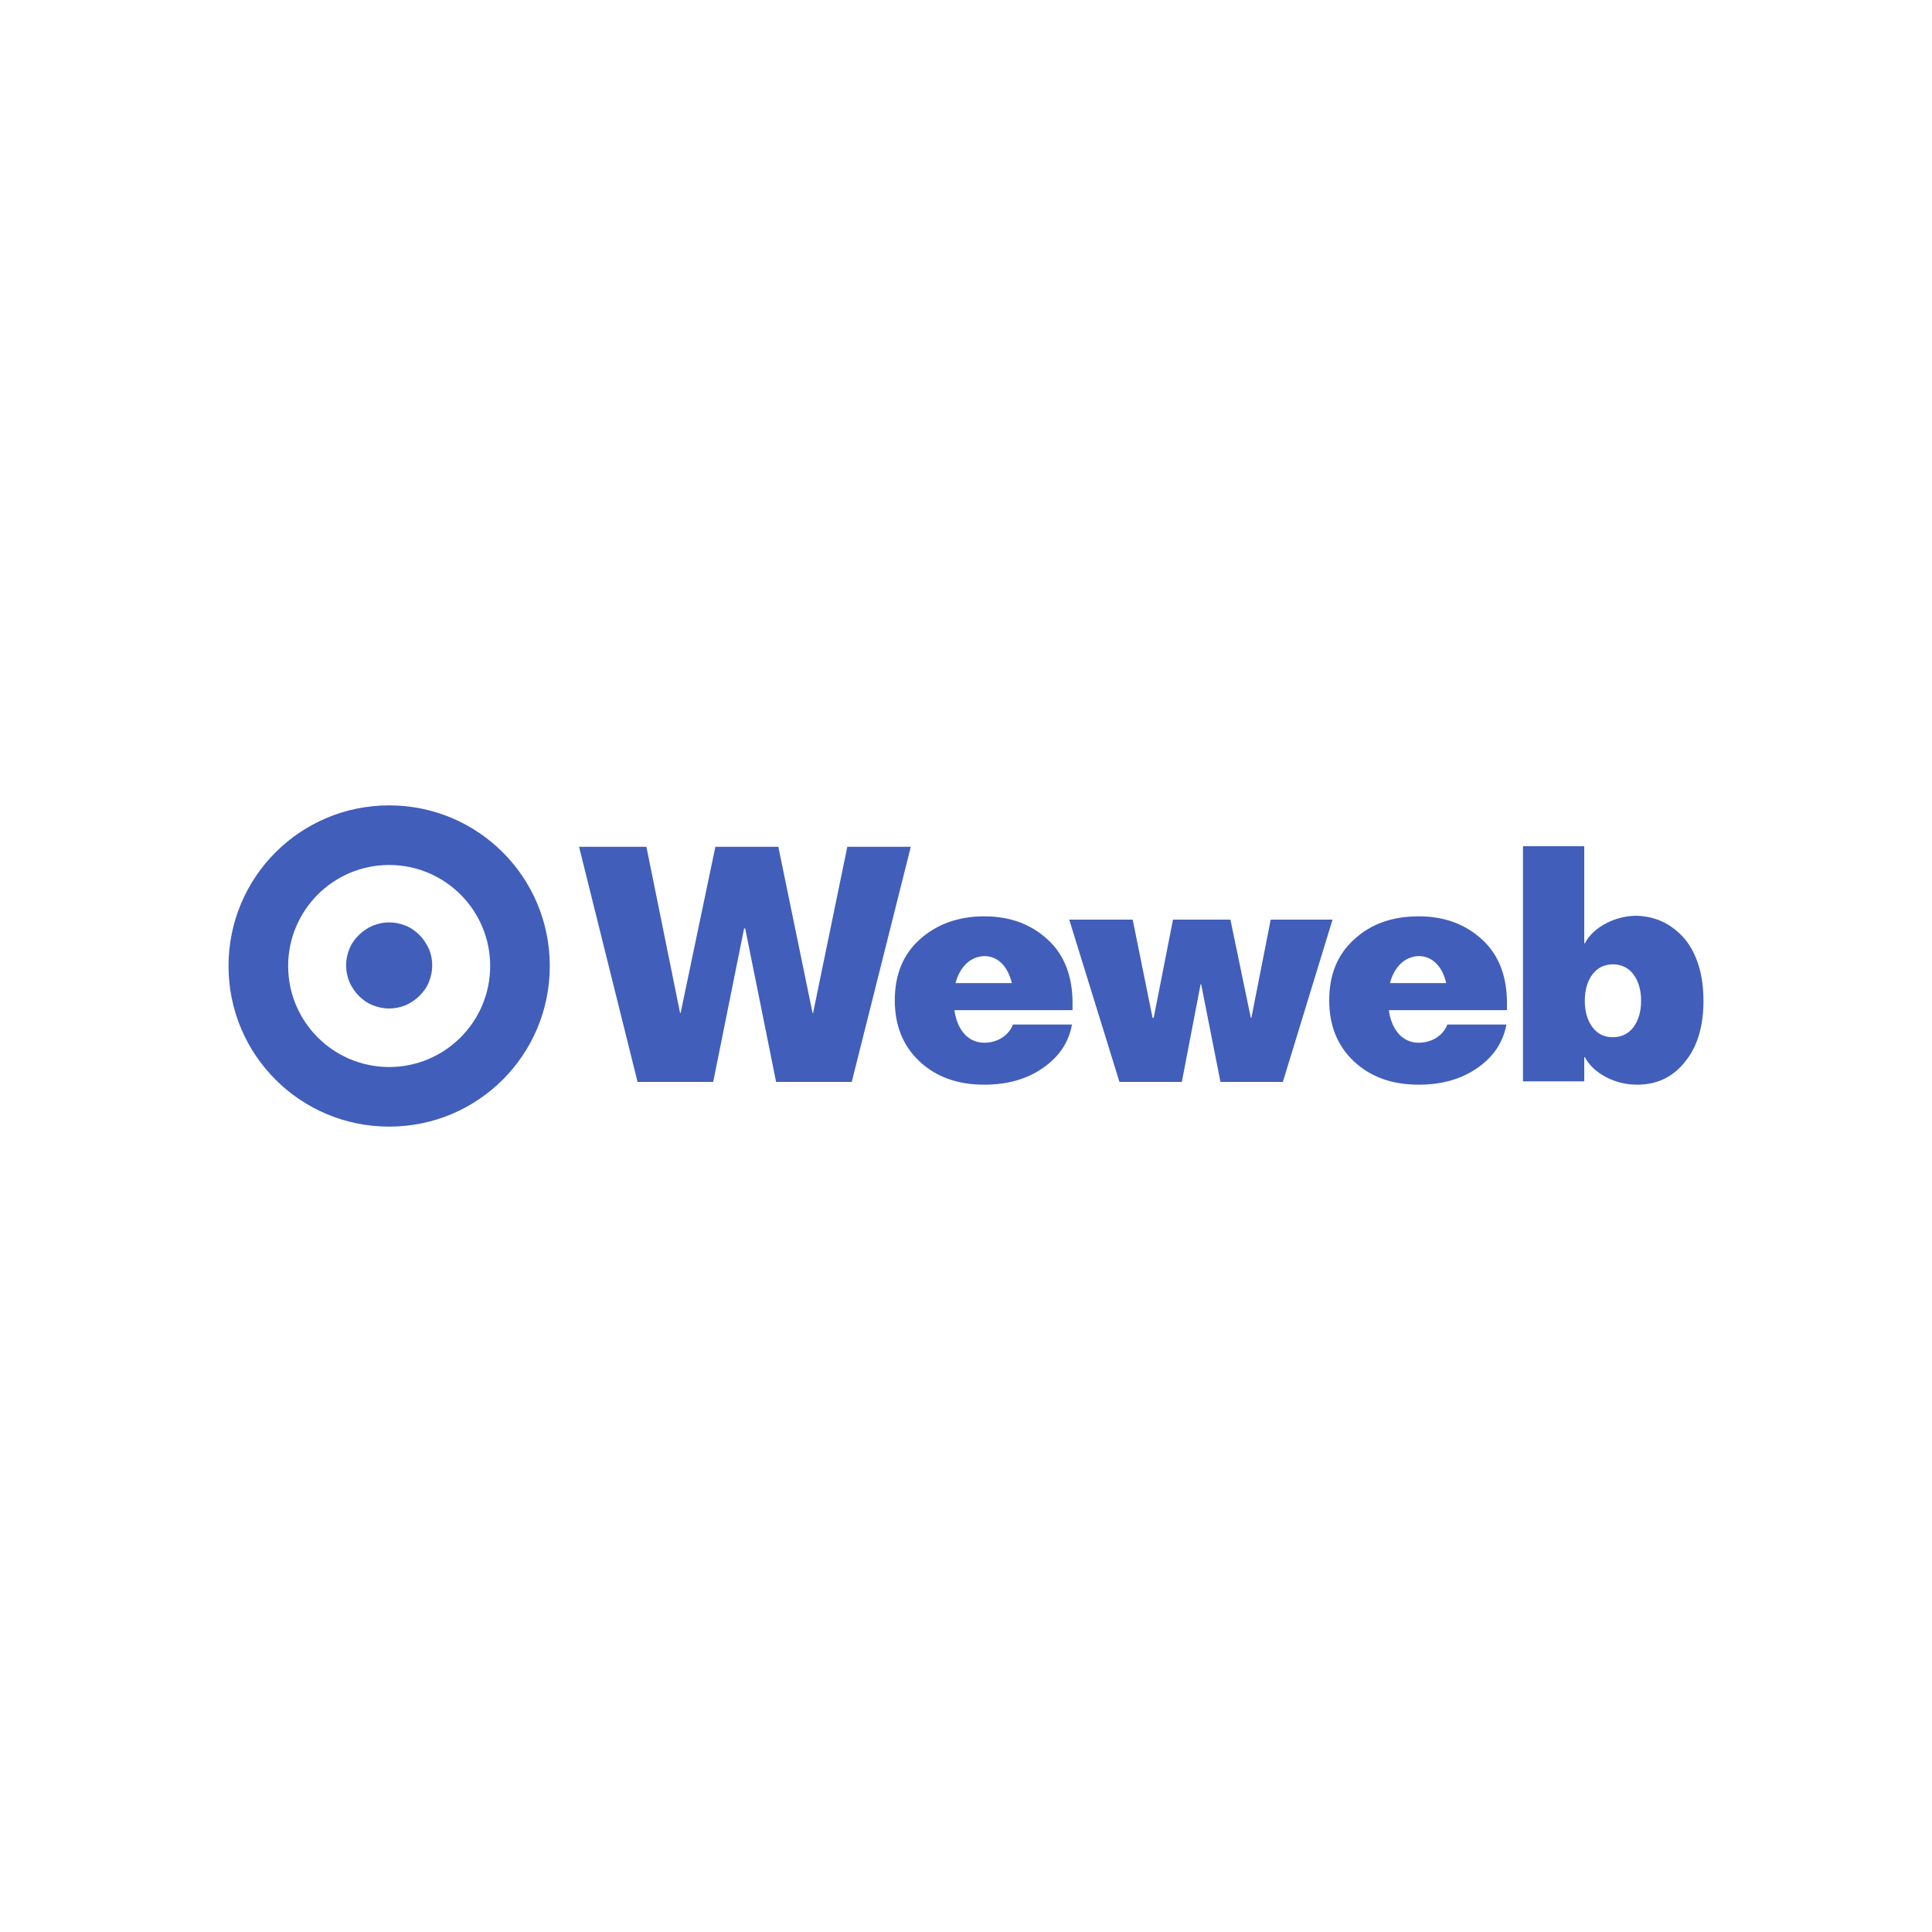 <?xml version="1.0" encoding="utf-8"?>
<!-- Generator: Adobe Illustrator 19.0.0, SVG Export Plug-In . SVG Version: 6.00 Build 0)  -->
<svg version="1.1" id="Layer_1" xmlns="http://www.w3.org/2000/svg" xmlns:xlink="http://www.w3.org/1999/xlink" x="0px" y="0px"
	 viewBox="0 0 350 350" style="enable-background:new 0 0 350 350;" xml:space="preserve">
<style type="text/css">
	.st0{fill:#415EBA;}
</style>
<g id="XMLID_54_">
	<path id="XMLID_92_" class="st0" d="M70.5,193.3c-10.1,0-18.3-8.2-18.3-18.3s8.2-18.3,18.3-18.3c10.1,0,18.3,8.2,18.3,18.3
		S80.6,193.3,70.5,193.3z M70.5,145.9c-16.1,0-29.1,13-29.1,29.1c0,16.1,13,29.1,29.1,29.1c16.1,0,29.1-13,29.1-29.1
		C99.6,158.9,86.6,145.9,70.5,145.9z"/>
	<path id="XMLID_91_" class="st0" d="M70.5,167.1c1,0,2,0.2,3,0.6c1,0.4,1.8,1,2.5,1.7c0.7,0.7,1.3,1.6,1.7,2.5s0.6,2,0.6,3
		s-0.2,2-0.6,3c-0.4,1-1,1.8-1.7,2.5s-1.6,1.3-2.5,1.7c-1,0.4-2,0.6-3,0.6s-2-0.2-3-0.6c-1-0.4-1.8-1-2.5-1.7s-1.3-1.6-1.7-2.5
		c-0.4-1-0.6-2-0.6-3s0.2-2,0.6-3s1-1.8,1.7-2.5c0.7-0.7,1.6-1.3,2.5-1.7C68.5,167.3,69.5,167.1,70.5,167.1z"/>
	<polygon id="XMLID_90_" class="st0" points="153.5,153.4 165,153.4 154.3,196 140.6,196 135,168.2 134.8,168.2 129.2,196 
		115.5,196 104.9,153.4 117.1,153.4 123.2,183.5 123.3,183.5 129.6,153.4 141,153.4 147.2,183.5 147.3,183.5 	"/>
	<path id="XMLID_87_" class="st0" d="M173.1,178.1h10.2c-0.7-3-2.5-4.9-5-4.9C175.8,173.3,173.9,175.1,173.1,178.1z M194.2,183
		h-21.3c0.5,3.6,2.5,5.9,5.4,5.9c2.5,0,4.5-1.4,5.2-3.3h10.7c-0.6,3.3-2.4,5.9-5.3,7.9c-2.9,2-6.4,3-10.6,3c-4.8,0-8.7-1.4-11.7-4.2
		c-3-2.8-4.5-6.5-4.5-11.1c0-4.6,1.5-8.3,4.5-11s6.9-4.2,11.7-4.2c4.8,0,8.6,1.5,11.6,4.3s4.4,6.7,4.4,11.4V183z"/>
	<polygon id="XMLID_86_" class="st0" points="230.2,166.6 241.4,166.6 232.4,196 221.1,196 217.6,178.3 217.5,178.3 214.1,196 
		202.8,196 193.7,166.6 205.2,166.6 208.8,184.4 209,184.4 212.5,166.6 222.9,166.6 226.6,184.4 226.7,184.4 	"/>
	<path id="XMLID_58_" class="st0" d="M251.8,178.1H262c-0.7-3-2.5-4.9-5-4.9C254.5,173.3,252.6,175.1,251.8,178.1z M272.9,183h-21.3
		c0.5,3.6,2.5,5.9,5.4,5.9c2.5,0,4.5-1.4,5.2-3.3h10.7c-0.6,3.3-2.4,5.9-5.3,7.9c-2.9,2-6.4,3-10.6,3c-4.8,0-8.7-1.4-11.7-4.2
		c-3-2.8-4.5-6.5-4.5-11.1c0-4.6,1.5-8.3,4.5-11c3-2.8,6.9-4.2,11.7-4.2c4.8,0,8.6,1.5,11.6,4.3s4.4,6.7,4.4,11.4V183z"/>
	<path id="XMLID_55_" class="st0" d="M292.2,187.9c1.5,0,2.8-0.6,3.7-1.8c0.9-1.2,1.4-2.8,1.4-4.8c0-2-0.5-3.6-1.4-4.8
		c-0.9-1.2-2.2-1.8-3.7-1.8c-1.5,0-2.8,0.6-3.7,1.8c-0.9,1.2-1.4,2.8-1.4,4.8c0,2,0.5,3.6,1.4,4.8
		C289.4,187.3,290.6,187.9,292.2,187.9z M305.3,170.2c2.2,2.8,3.3,6.5,3.3,11.1c0,4.6-1.1,8.3-3.3,11c-2.2,2.8-5.1,4.2-8.7,4.2
		c-2.1,0-4-0.5-5.7-1.4c-1.7-0.9-3-2.1-3.8-3.6H287v4.4h-11.1v-42.6H287v17.6h0.1c0.8-1.5,2.1-2.7,3.8-3.6c1.7-0.9,3.6-1.4,5.6-1.4
		C300.1,166,303,167.5,305.3,170.2z"/>
</g>
</svg>
